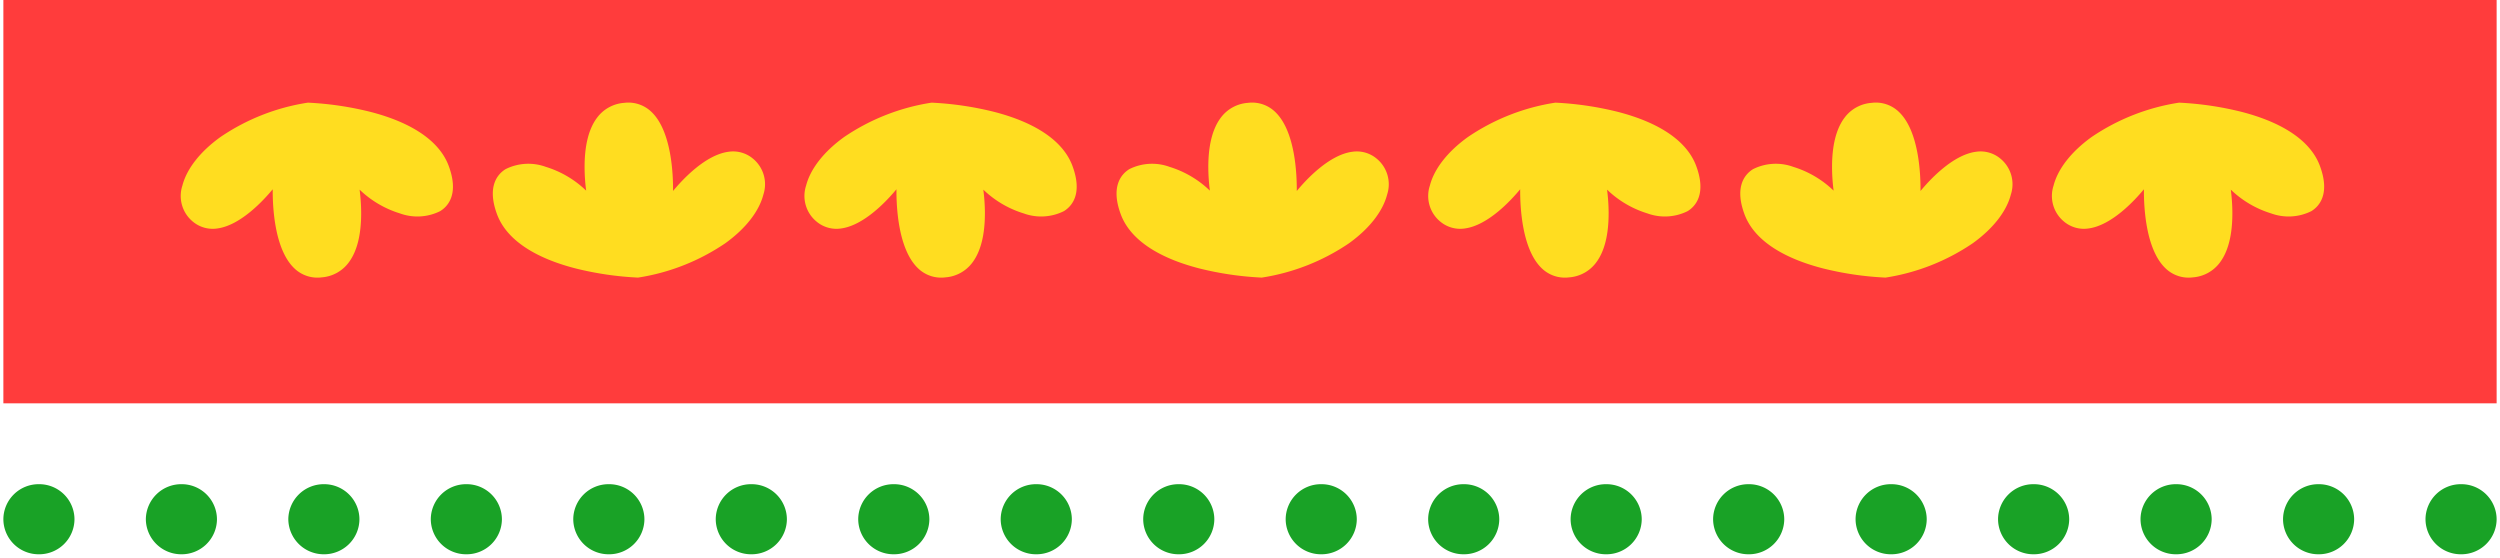 <svg xmlns="http://www.w3.org/2000/svg" width="371" height="82.759" viewBox="0 0 371 82.759">
  <g id="Group_47845" data-name="Group 47845" transform="translate(-934.5 -6614)">
    <path id="Path_46531" data-name="Path 46531" d="M0,0H370V59.854H0Z" transform="translate(935 6614)" fill="#ff3c3c"/>
    <g id="Group_47809" data-name="Group 47809" transform="translate(961.352 6629.234)">
      <g id="Group_47511" data-name="Group 47511" transform="translate(318.053 0) rotate(90)">
        <path id="Path_45769" data-name="Path 45769" d="M24.617,28.016a47.371,47.371,0,0,0,1.342-9.15v-.01c0-.019,0-.037,0-.054a31.6,31.6,0,0,0-5.09-12.929C18.706,2.862,16.139.854,13.64.213A4.919,4.919,0,0,0,8.28,1.794a4.584,4.584,0,0,0-.993,3.584c.451,3.459,4.176,6.882,5.82,8.242-2.459-.024-8.866.219-11.717,3.185A4.932,4.932,0,0,0,.029,20.87a5.5,5.5,0,0,0,2.223,4.039c1.652,1.235,4.142,1.853,7.406,1.838a27.513,27.513,0,0,0,3.4-.233,14.916,14.916,0,0,0-3.527,5.977,7.557,7.557,0,0,0,.33,5.97c.7,1.146,2.514,2.835,6.72,1.274C20.228,38.379,23.008,34.326,24.617,28.016Z" transform="translate(0 231.405)" fill="#ffdd20"/>
        <path id="Path_45770" data-name="Path 45770" d="M17.678,38.572a4.593,4.593,0,0,0,.995-3.585c-.452-3.457-4.178-6.882-5.822-8.241,2.459.022,8.866-.219,11.716-3.187A4.927,4.927,0,0,0,25.929,19.5a5.491,5.491,0,0,0-2.222-4.04c-1.65-1.235-4.143-1.854-7.4-1.838a27.517,27.517,0,0,0-3.4.233,14.935,14.935,0,0,0,3.525-5.977A7.566,7.566,0,0,0,16.1,1.9C15.4.758,13.588-.931,9.382.632,5.731,1.987,2.951,6.039,1.342,12.35A47.623,47.623,0,0,0,0,21.5v.008a.3.3,0,0,0,.005.056A31.573,31.573,0,0,0,5.093,34.494c2.16,3.01,4.726,5.02,7.225,5.661A4.922,4.922,0,0,0,17.678,38.572Z" transform="translate(0 277.686)" fill="#ffdd20"/>
        <path id="Path_45771" data-name="Path 45771" d="M24.617,28.015a47.355,47.355,0,0,0,1.342-9.15v-.009c0-.019,0-.038,0-.056a31.619,31.619,0,0,0-5.09-12.929C18.706,2.863,16.139.853,13.64.212A4.92,4.92,0,0,0,8.28,1.8,4.582,4.582,0,0,0,7.288,5.38c.451,3.457,4.176,6.882,5.82,8.241-2.459-.022-8.866.219-11.717,3.187A4.926,4.926,0,0,0,.029,20.87a5.5,5.5,0,0,0,2.223,4.04c1.652,1.235,4.142,1.852,7.406,1.838a27.861,27.861,0,0,0,3.4-.233,14.916,14.916,0,0,0-3.527,5.977,7.558,7.558,0,0,0,.33,5.97c.7,1.144,2.514,2.835,6.72,1.272C20.228,38.38,23.008,34.326,24.617,28.015Z" transform="translate(0 138.843)" fill="#ffdd20"/>
        <path id="Path_45772" data-name="Path 45772" d="M17.678,38.571a4.591,4.591,0,0,0,.995-3.584c-.452-3.457-4.178-6.882-5.822-8.241,2.459.022,8.866-.219,11.716-3.187A4.925,4.925,0,0,0,25.929,19.5a5.494,5.494,0,0,0-2.222-4.04c-1.65-1.233-4.143-1.852-7.4-1.838a27.421,27.421,0,0,0-3.4.235,14.941,14.941,0,0,0,3.525-5.979A7.567,7.567,0,0,0,16.1,1.9C15.4.759,13.588-.931,9.382.631c-3.651,1.355-6.431,5.409-8.04,11.72A47.614,47.614,0,0,0,0,21.5v.01a.291.291,0,0,0,.005.054A31.59,31.59,0,0,0,5.093,34.5c2.16,3.008,4.726,5.018,7.225,5.659A4.92,4.92,0,0,0,17.678,38.571Z" transform="translate(0 185.124)" fill="#ffdd20"/>
        <path id="Path_45773" data-name="Path 45773" d="M24.617,28.016a47.364,47.364,0,0,0,1.342-9.152v-.009c0-.019,0-.037,0-.054a31.6,31.6,0,0,0-5.09-12.929C18.706,2.862,16.139.852,13.64.213A4.919,4.919,0,0,0,8.28,1.794a4.582,4.582,0,0,0-.993,3.584c.451,3.457,4.176,6.882,5.82,8.241-2.459-.022-8.866.221-11.717,3.187A4.93,4.93,0,0,0,.029,20.87a5.5,5.5,0,0,0,2.223,4.039c1.652,1.235,4.142,1.854,7.406,1.838a27.538,27.538,0,0,0,3.4-.233,14.916,14.916,0,0,0-3.527,5.977,7.557,7.557,0,0,0,.33,5.97c.7,1.146,2.514,2.835,6.72,1.274C20.228,38.379,23.008,34.326,24.617,28.016Z" transform="translate(0 46.281)" fill="#ffdd20"/>
        <path id="Path_45774" data-name="Path 45774" d="M17.678,38.572a4.6,4.6,0,0,0,.995-3.585c-.452-3.457-4.178-6.882-5.822-8.24,2.459.022,8.866-.221,11.716-3.187A4.928,4.928,0,0,0,25.929,19.5a5.488,5.488,0,0,0-2.222-4.039c-1.65-1.235-4.143-1.854-7.4-1.838a27.479,27.479,0,0,0-3.4.233,14.935,14.935,0,0,0,3.525-5.977A7.567,7.567,0,0,0,16.1,1.9C15.4.758,13.588-.93,9.382.631,5.731,1.988,2.951,6.04,1.342,12.351A47.622,47.622,0,0,0,0,21.5v.008a.267.267,0,0,0,.005.054A31.571,31.571,0,0,0,5.093,34.494c2.16,3.01,4.726,5.02,7.225,5.659A4.919,4.919,0,0,0,17.678,38.572Z" transform="translate(0 92.562)" fill="#ffdd20"/>
        <path id="Path_45776" data-name="Path 45776" d="M17.678,38.571a4.593,4.593,0,0,0,.995-3.584c-.452-3.457-4.178-6.882-5.822-8.241,2.459.022,8.866-.219,11.716-3.187A4.924,4.924,0,0,0,25.929,19.5a5.494,5.494,0,0,0-2.222-4.04c-1.65-1.235-4.143-1.852-7.4-1.838a27.513,27.513,0,0,0-3.4.233,14.937,14.937,0,0,0,3.525-5.977A7.566,7.566,0,0,0,16.1,1.9C15.4.758,13.588-.931,9.382.632c-3.651,1.355-6.431,5.409-8.04,11.72A47.6,47.6,0,0,0,0,21.5v.009a.3.3,0,0,0,.005.056A31.591,31.591,0,0,0,5.093,34.5c2.16,3.008,4.726,5.018,7.225,5.659A4.923,4.923,0,0,0,17.678,38.571Z" transform="translate(0 0)" fill="#ffdd20"/>
      </g>
    </g>
    <path id="Path_46538" data-name="Path 46538" d="M-680.668,564.14a5.232,5.232,0,0,1,5.277,5.2h0a5.232,5.232,0,0,1-5.277,5.2h0a5.232,5.232,0,0,1-5.276-5.2h0A5.232,5.232,0,0,1-680.668,564.14Zm21.144,0a5.232,5.232,0,0,1,5.277,5.2h0a5.232,5.232,0,0,1-5.277,5.2h0a5.252,5.252,0,0,1-5.276-5.2h0A5.252,5.252,0,0,1-659.524,564.14Zm21.143,0a5.232,5.232,0,0,1,5.277,5.2h0a5.232,5.232,0,0,1-5.277,5.2h0a5.253,5.253,0,0,1-5.277-5.2h0A5.253,5.253,0,0,1-638.381,564.14Zm21.143,0a5.232,5.232,0,0,1,5.277,5.2h0a5.232,5.232,0,0,1-5.277,5.2h0a5.232,5.232,0,0,1-5.276-5.2h0A5.232,5.232,0,0,1-617.238,564.14Zm21.148,0a5.232,5.232,0,0,1,5.277,5.2h0a5.232,5.232,0,0,1-5.277,5.2h0a5.237,5.237,0,0,1-5.282-5.2h0A5.237,5.237,0,0,1-596.089,564.14Zm21.144,0a5.232,5.232,0,0,1,5.276,5.2h0a5.232,5.232,0,0,1-5.276,5.2h0a5.233,5.233,0,0,1-5.282-5.2h0A5.233,5.233,0,0,1-574.946,564.14Zm21.138,0a5.237,5.237,0,0,1,5.282,5.2h0a5.237,5.237,0,0,1-5.282,5.2h0a5.232,5.232,0,0,1-5.276-5.2h0A5.232,5.232,0,0,1-553.808,564.14Zm21.143,0a5.237,5.237,0,0,1,5.282,5.2h0a5.237,5.237,0,0,1-5.282,5.2h0a5.232,5.232,0,0,1-5.276-5.2h0A5.232,5.232,0,0,1-532.665,564.14Zm21.149,0a5.232,5.232,0,0,1,5.277,5.2h0a5.232,5.232,0,0,1-5.277,5.2h0a5.232,5.232,0,0,1-5.276-5.2h0A5.232,5.232,0,0,1-511.516,564.14Zm21.143,0a5.232,5.232,0,0,1,5.276,5.2h0a5.232,5.232,0,0,1-5.276,5.2h0a5.232,5.232,0,0,1-5.277-5.2h0A5.232,5.232,0,0,1-490.372,564.14Zm21.143,0a5.232,5.232,0,0,1,5.277,5.2h0a5.232,5.232,0,0,1-5.277,5.2h0a5.232,5.232,0,0,1-5.276-5.2h0A5.232,5.232,0,0,1-469.229,564.14Zm21.143,0a5.232,5.232,0,0,1,5.276,5.2h0a5.232,5.232,0,0,1-5.276,5.2h0a5.232,5.232,0,0,1-5.277-5.2h0A5.232,5.232,0,0,1-448.086,564.14Zm21.149,0a5.236,5.236,0,0,1,5.277,5.2h0a5.236,5.236,0,0,1-5.277,5.2h0a5.236,5.236,0,0,1-5.282-5.2h0A5.236,5.236,0,0,1-426.937,564.14Zm21.143,0a5.232,5.232,0,0,1,5.276,5.2h0a5.232,5.232,0,0,1-5.276,5.2h0a5.233,5.233,0,0,1-5.282-5.2h0A5.233,5.233,0,0,1-405.794,564.14Zm21.138,0a5.237,5.237,0,0,1,5.282,5.2h0a5.237,5.237,0,0,1-5.282,5.2h0a5.232,5.232,0,0,1-5.276-5.2h0A5.232,5.232,0,0,1-384.656,564.14Zm21.143,0a5.236,5.236,0,0,1,5.282,5.2h0a5.236,5.236,0,0,1-5.282,5.2h0a5.232,5.232,0,0,1-5.276-5.2h0A5.232,5.232,0,0,1-363.512,564.14Zm21.149,0a5.236,5.236,0,0,1,5.277,5.2h0a5.236,5.236,0,0,1-5.277,5.2h0a5.232,5.232,0,0,1-5.276-5.2h0A5.232,5.232,0,0,1-342.364,564.14Zm21.143,0a5.232,5.232,0,0,1,5.277,5.2h0a5.232,5.232,0,0,1-5.277,5.2h0a5.232,5.232,0,0,1-5.277-5.2h0A5.232,5.232,0,0,1-321.22,564.14Z" transform="translate(1620.944 6121.714)" fill="#19a226" stroke="rgba(0,0,0,0)" stroke-width="1"/>
  </g>
</svg>
